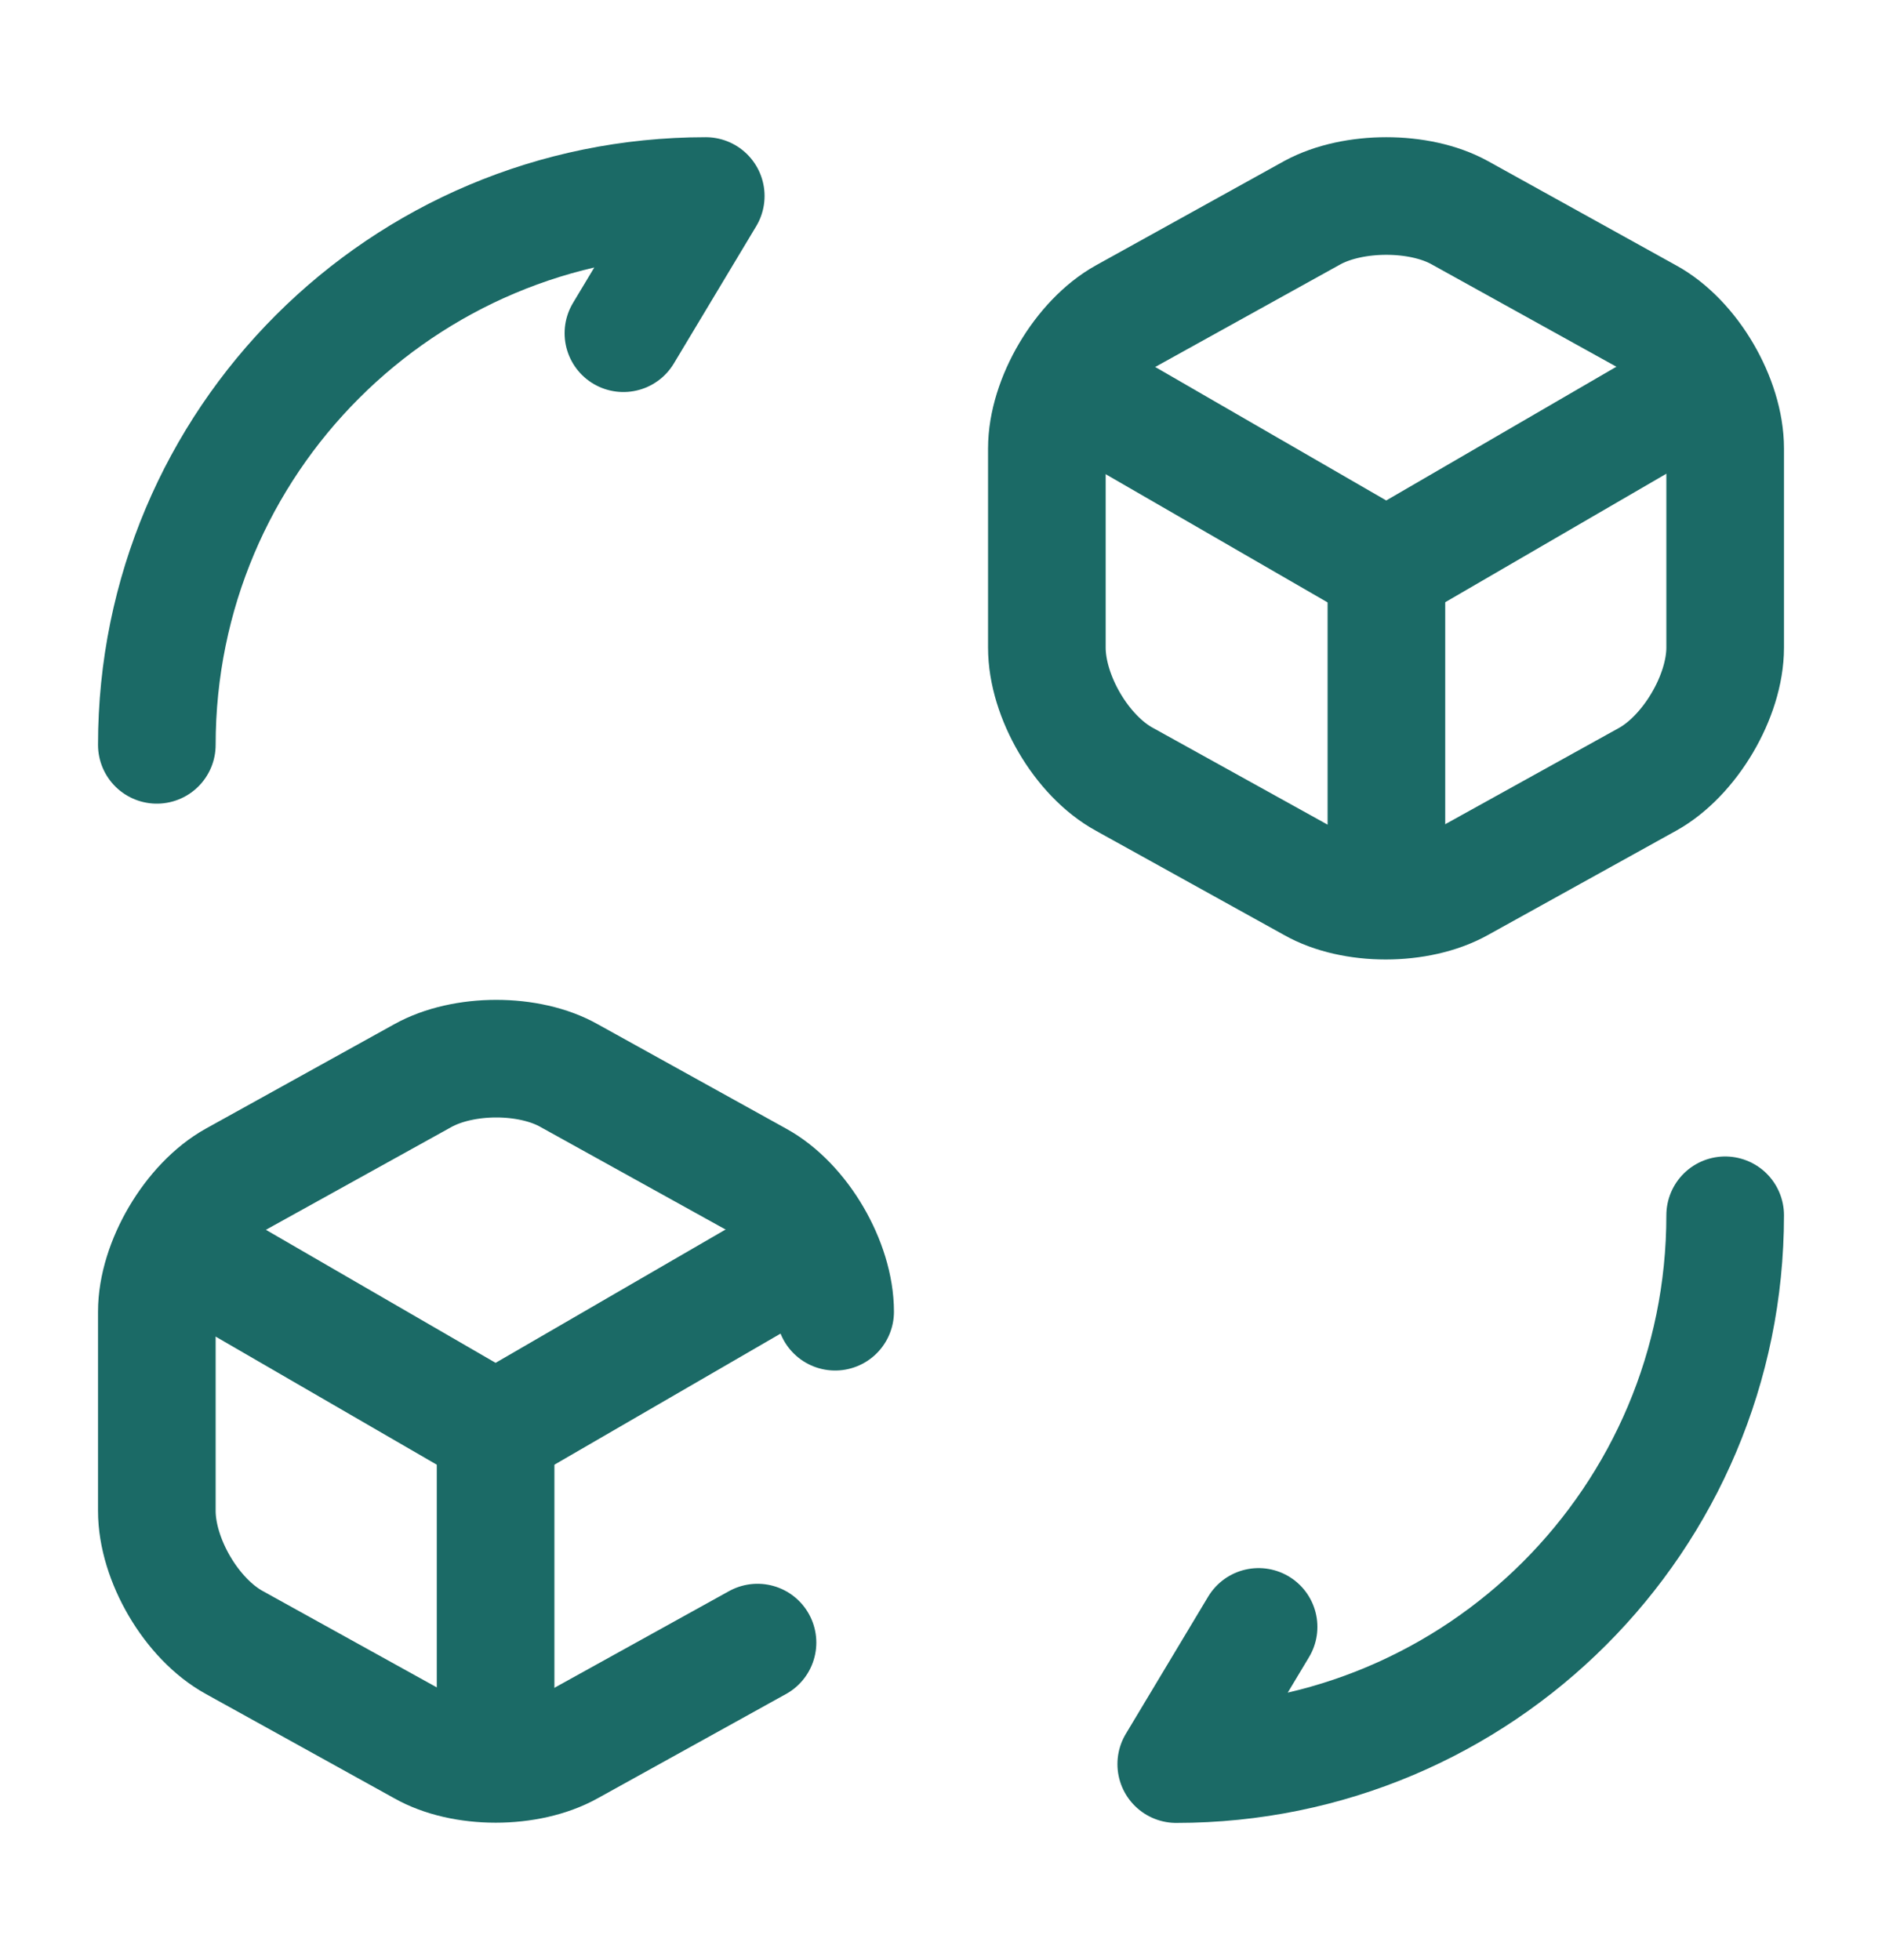 <svg width="24" height="25" viewBox="0 0 24 25" fill="none" xmlns="http://www.w3.org/2000/svg"><path d="M22 15.5C22 19.37 18.87 22.5 15 22.5L16.05 20.75" stroke="#1B6A66" stroke-width="1.5" stroke-linecap="round" stroke-linejoin="round"/><path d="M2 9.5C2 5.63 5.13 2.5 9 2.5L7.95 4.25" stroke="#1B6A66" stroke-width="1.5" stroke-linecap="round" stroke-linejoin="round"/><path d="M13.699 4.95L17.679 7.25L21.619 4.96" stroke="#1B6A66" stroke-width="1.5" stroke-linecap="round" stroke-linejoin="round"/><path d="M17.68 11.32V7.24" stroke="#1B6A66" stroke-width="1.5" stroke-linecap="round" stroke-linejoin="round"/><path d="M16.74 2.71L14.34 4.04C13.8 4.34 13.35 5.1 13.35 5.72V8.26C13.35 8.88 13.79 9.64 14.34 9.94L16.74 11.27C17.25 11.56 18.09 11.56 18.61 11.27L21.01 9.94C21.55 9.64 22 8.88 22 8.26V5.72C22 5.1 21.56 4.34 21.01 4.04L18.61 2.71C18.1 2.43 17.26 2.43 16.74 2.71Z" stroke="#1B6A66" stroke-width="1.5" stroke-linecap="round" stroke-linejoin="round"/><path d="M2.35 15.949L6.32 18.249L10.27 15.959" stroke="#1B6A66" stroke-width="1.5" stroke-linecap="round" stroke-linejoin="round"/><path d="M6.32 22.319V18.239" stroke="#1B6A66" stroke-width="1.5" stroke-linecap="round" stroke-linejoin="round"/><path d="M10.65 16.73C10.65 16.11 10.21 15.35 9.66 15.05L7.26 13.72C6.75 13.43 5.91 13.43 5.39 13.72L2.99 15.05C2.45 15.35 2 16.11 2 16.73V19.27C2 19.89 2.44 20.649 2.99 20.95L5.39 22.279C5.9 22.57 6.74 22.57 7.26 22.279L9.66 20.95" stroke="#1B6A66" stroke-width="1.5" stroke-linecap="round" stroke-linejoin="round"/></svg>